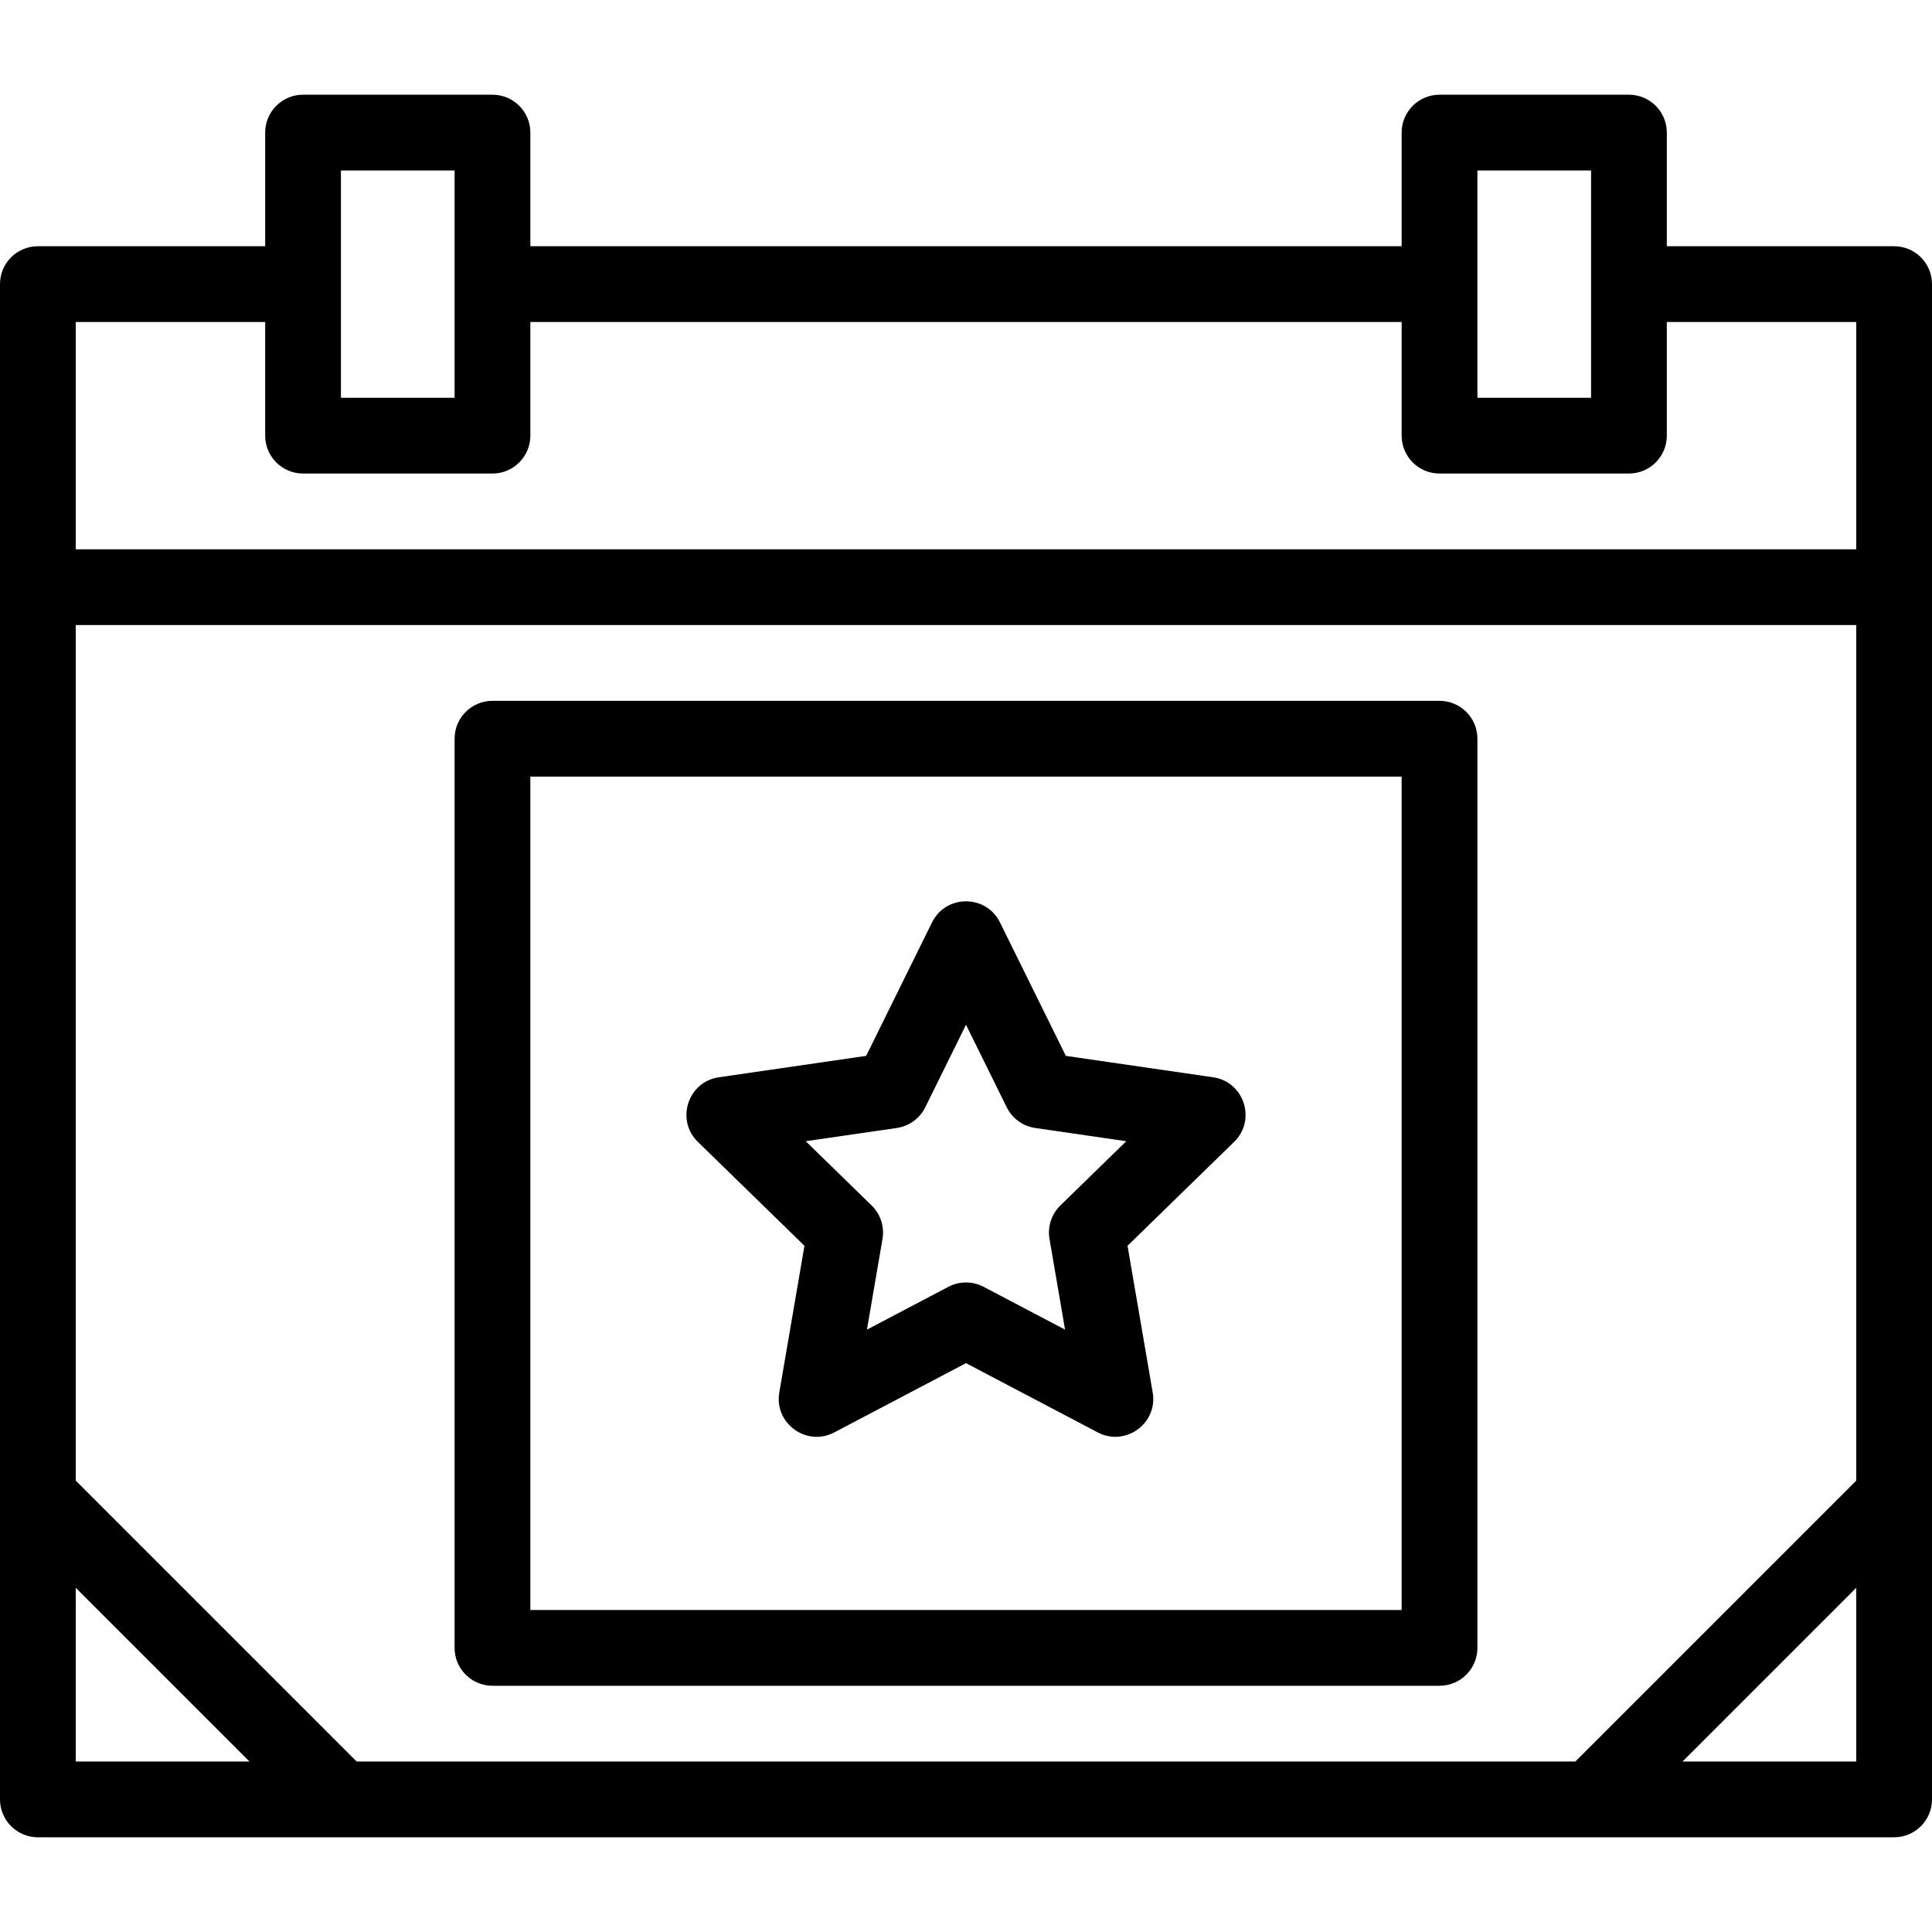 <svg id="Capa_1" enable-background="new 0 0 510 510" height="512" viewBox="0 0 510 510" width="512" xmlns="http://www.w3.org/2000/svg"><g id="XMLID_521_"><path d="m130 445h250c5.523 0 10-4.478 10-10v-240c0-5.523-4.477-10-10-10h-250c-5.523 0-10 4.477-10 10v240c0 5.522 4.477 10 10 10zm10-240h230v220h-230z"/><path d="m320.237 284.374-38.881-5.649-17.388-35.232c-3.662-7.419-14.272-7.421-17.935 0l-17.388 35.232-38.881 5.649c-8.188 1.191-11.469 11.28-5.542 17.058l28.135 27.424-6.642 38.725c-1.398 8.154 7.182 14.391 14.509 10.542l34.776-18.284 34.776 18.283c7.294 3.832 15.912-2.363 14.509-10.542l-6.642-38.725 28.135-27.424c5.925-5.775 2.65-15.866-5.541-17.057zm-40.318 33.829c-2.357 2.298-3.433 5.607-2.876 8.852l4.105 23.936-21.495-11.301c-2.913-1.531-6.393-1.531-9.307 0l-21.495 11.301 4.105-23.936c.557-3.244-.519-6.554-2.876-8.852l-17.39-16.95 24.032-3.492c3.257-.474 6.073-2.52 7.529-5.471l10.749-21.776 10.748 21.776c1.457 2.951 4.272 4.997 7.529 5.471l24.032 3.492z"/><path d="m500 65h-60v-30c0-5.522-4.477-10-10-10h-50c-5.523 0-10 4.478-10 10v30h-230v-30c0-5.522-4.477-10-10-10h-50c-5.523 0-10 4.478-10 10v30h-60c-5.523 0-10 4.478-10 10v400c0 5.522 4.477 10 10 10h490c5.523 0 10-4.478 10-10 0-12.581 0-378.668 0-400 0-5.522-4.477-10-10-10zm-110-20h30v60h-30zm-300 0h30v60h-30zm-70 420v-45.857l45.857 45.857zm470 0h-45.857l45.857-45.857zm0-74.143-74.143 74.143h-321.714l-74.143-74.143v-225.857h470zm0-245.857h-470v-60h50v30c0 5.522 4.477 10 10 10h50c5.523 0 10-4.478 10-10v-30h230v30c0 5.522 4.477 10 10 10h50c5.523 0 10-4.478 10-10v-30h50z"/></g></svg>